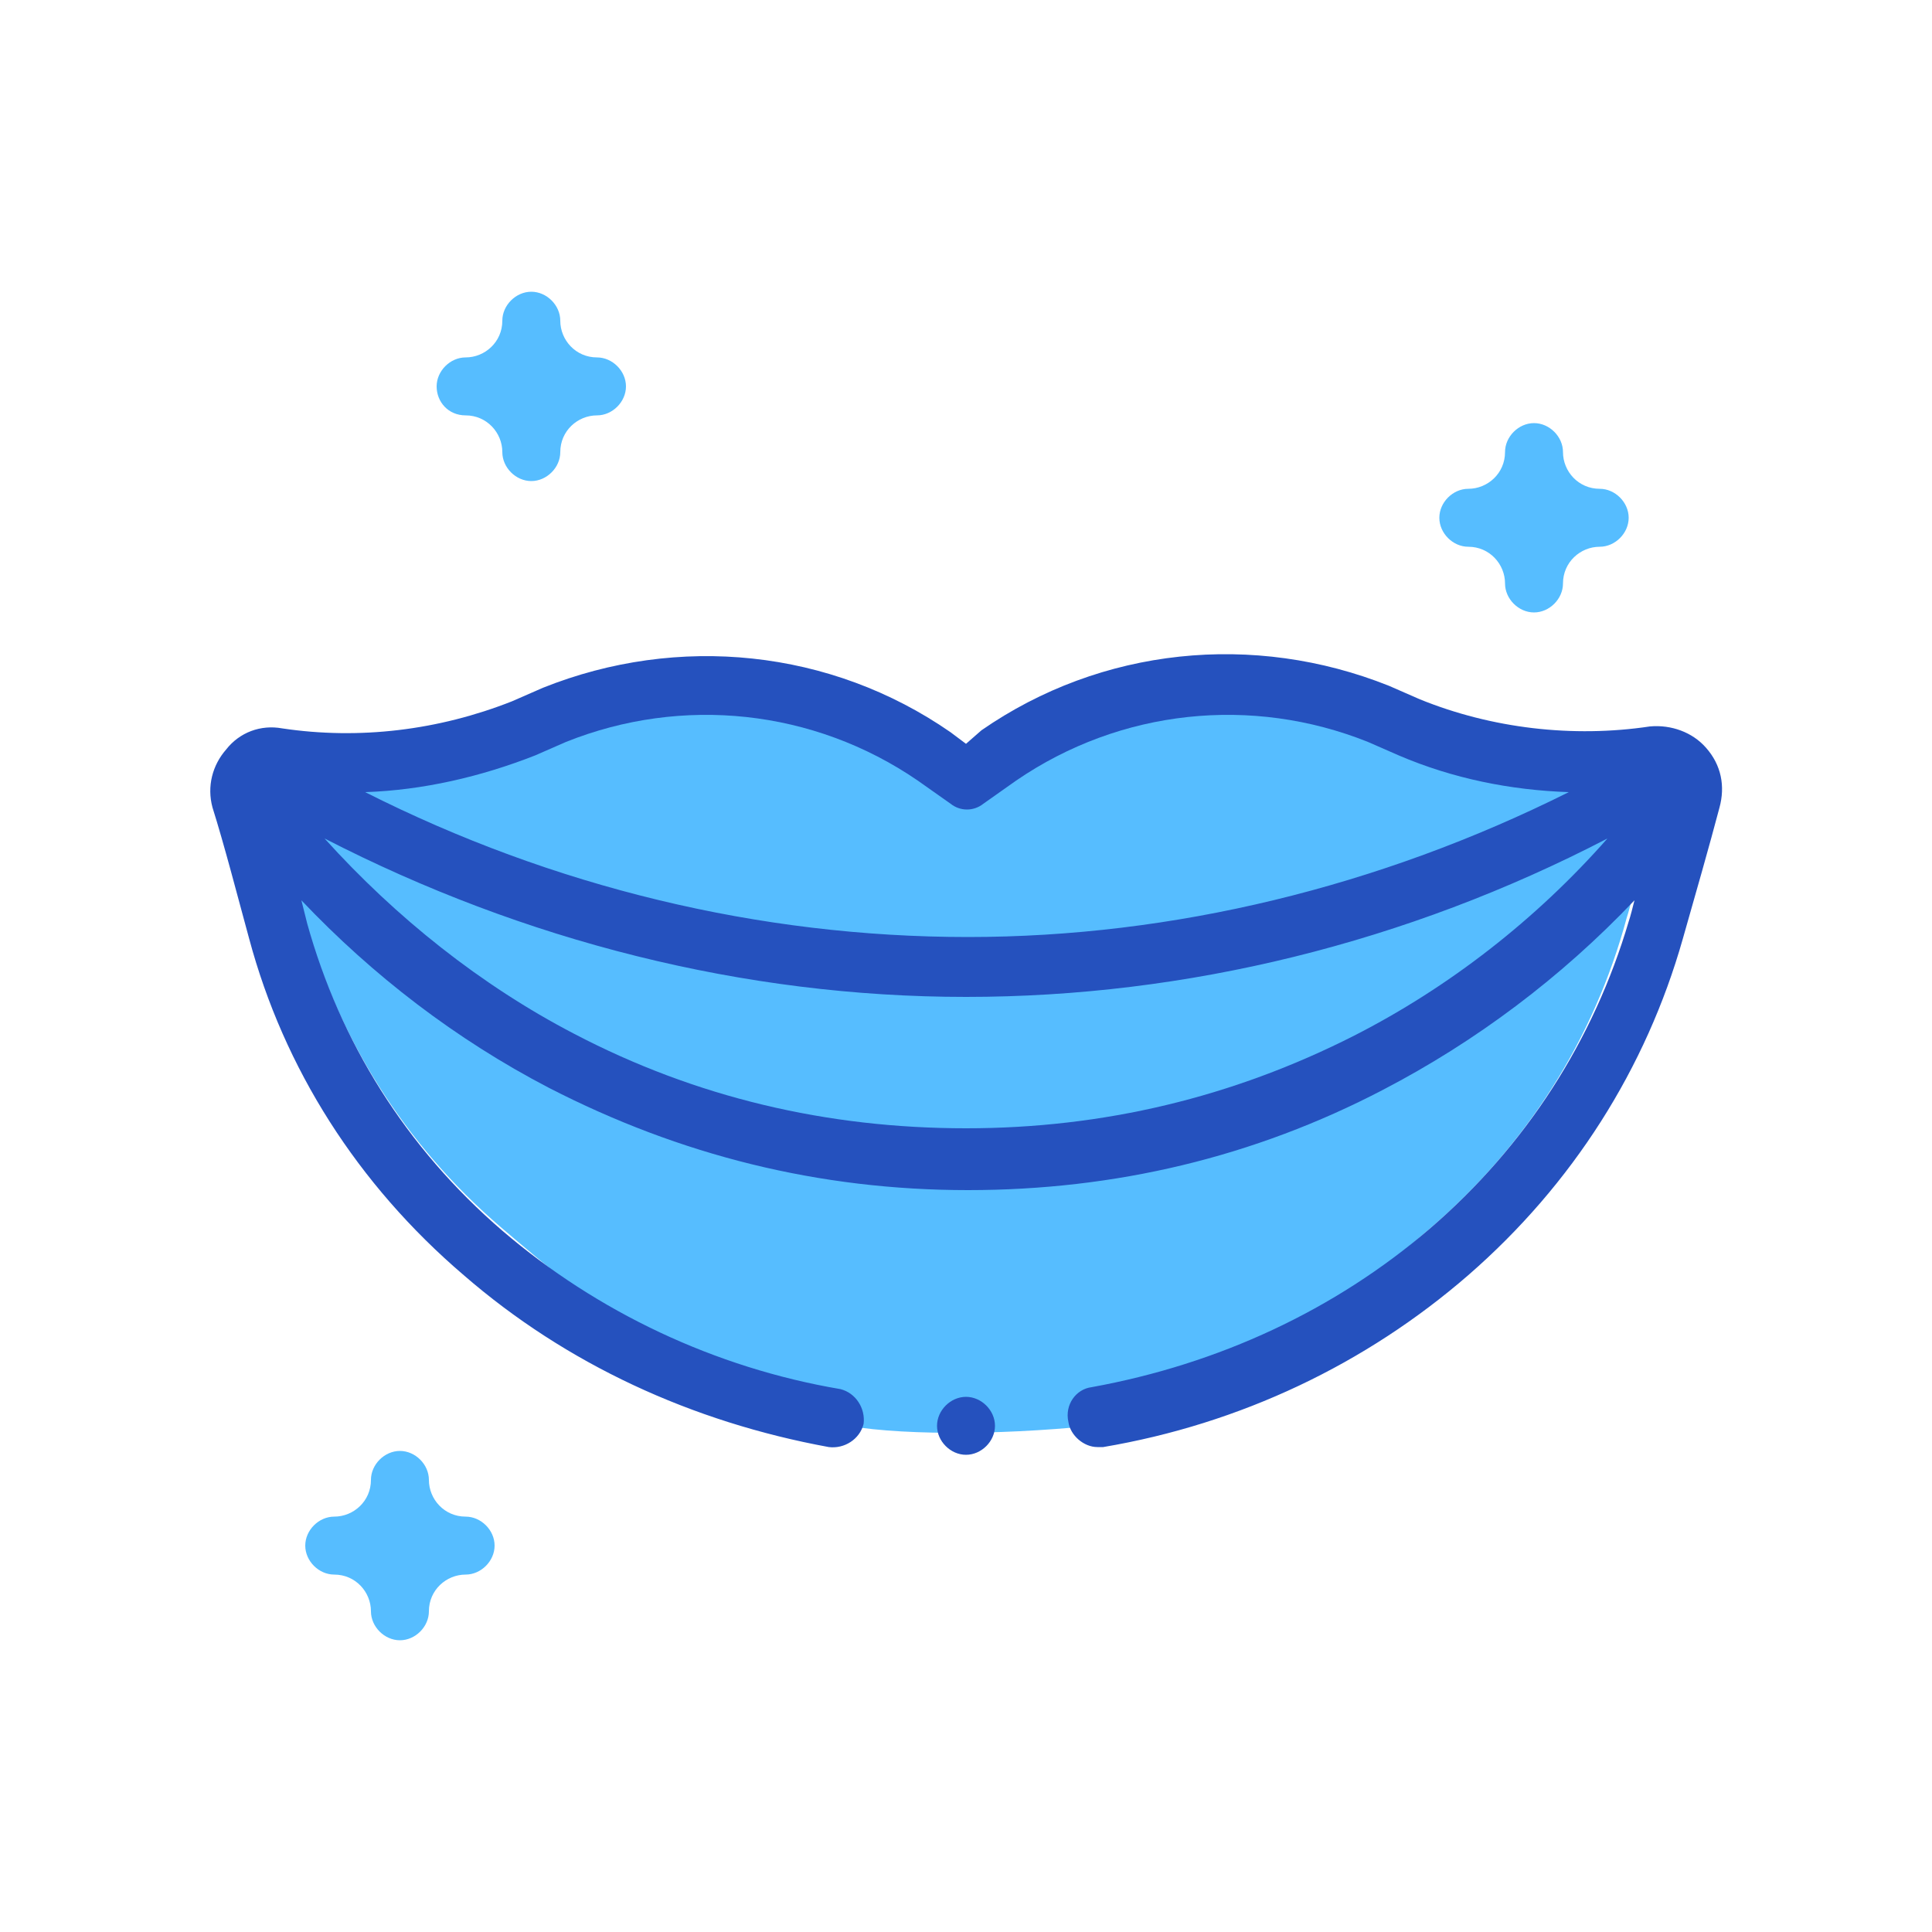 <?xml version="1.0" encoding="utf-8"?>
<!-- Generator: Adobe Illustrator 25.4.1, SVG Export Plug-In . SVG Version: 6.00 Build 0)  -->
<svg version="1.1" id="Layer_1" xmlns="http://www.w3.org/2000/svg" xmlns:xlink="http://www.w3.org/1999/xlink" x="0px" y="0px"
	 viewBox="0 0 100 100" style="enable-background:new 0 0 100 100;" xml:space="preserve">
<style type="text/css">
	.st0{fill:#56BDFF;}
	.st1{fill:#2551BE;}
</style>
<g>
	<path class="st0" d="M43.4,73.7c-6.5-1.1-12.6-6-17.5-10.2c-5-4.3-8.4-9.8-10.1-15.9c-0.1-0.4-0.2-0.8-0.3-1.2
		c3.7,3.9,8,7.2,12.8,9.7c6.8,3.5,14,5.3,21.7,5.3c7.6,0,14.8-1.7,21.5-5.2c4.8-2.5,9.2-5.8,13-9.8c-0.1,0.4-0.2,0.8-0.3,1.1
		C82.5,53.8,79,59.3,74,63.6c-4.9,4.2-10.9,9-17.5,10.2C51.6,74.3,46.1,74.3,43.4,73.7z"/>
	<path class="st1" d="M88.3,38.7c-0.7-0.8-1.8-1.2-2.9-1.1c-4,0.6-8.2,0.1-11.9-1.4l-1.6-0.7c-7-2.8-14.9-2-21.1,2.3L50,38.5
		l-0.8-0.6c-6.2-4.3-14.1-5.1-21.1-2.3l-1.6,0.7c-3.8,1.5-7.9,2-11.9,1.4c-1.1-0.2-2.2,0.2-2.9,1.1c-0.7,0.8-1,1.9-0.7,3
		c0.6,1.9,1.3,4.6,1.9,6.8c1.8,6.7,5.6,12.7,11.1,17.4c5.3,4.6,11.8,7.6,18.9,8.9c0.8,0.1,1.6-0.4,1.8-1.2c0.1-0.8-0.4-1.6-1.2-1.8
		c-6.5-1.1-12.6-4-17.5-8.2c-5-4.3-8.4-9.8-10.1-15.9c-0.1-0.4-0.2-0.8-0.3-1.2c3.7,3.9,8,7.2,12.8,9.7c6.8,3.5,14,5.3,21.7,5.3
		c7.6,0,14.8-1.7,21.5-5.2c4.8-2.5,9.2-5.8,13-9.8c-0.1,0.4-0.2,0.8-0.3,1.1C82.5,53.8,79,59.3,74,63.6c-4.9,4.2-10.9,7-17.5,8.2
		c-0.8,0.1-1.4,0.9-1.2,1.8c0.1,0.7,0.8,1.3,1.5,1.3c0.1,0,0.2,0,0.3,0c7.1-1.2,13.6-4.3,18.9-8.9c5.4-4.7,9.2-10.7,11.1-17.4
		c0.6-2.1,1.4-4.9,1.9-6.8C89.3,40.7,89.1,39.6,88.3,38.7L88.3,38.7z"/>
	<g>
		<g>
			<path class="st0" d="M82.8,25.3c-1.1,0-1.9-0.9-1.9-1.9c0-0.8-0.7-1.5-1.5-1.5c-0.8,0-1.5,0.7-1.5,1.5c0,1.1-0.9,1.9-1.9,1.9
				c-0.8,0-1.5,0.7-1.5,1.5c0,0.8,0.7,1.5,1.5,1.5c1.1,0,1.9,0.9,1.9,1.9c0,0.8,0.7,1.5,1.5,1.5c0.8,0,1.5-0.7,1.5-1.5
				c0-1.1,0.9-1.9,1.9-1.9c0.8,0,1.5-0.7,1.5-1.5C84.3,26,83.6,25.3,82.8,25.3z M24.1,78.5c-1.1,0-1.9-0.9-1.9-1.9
				c0-0.8-0.7-1.5-1.5-1.5c-0.8,0-1.5,0.7-1.5,1.5c0,1.1-0.9,1.9-1.9,1.9c-0.8,0-1.5,0.7-1.5,1.5s0.7,1.5,1.5,1.5
				c1.1,0,1.9,0.9,1.9,1.9c0,0.8,0.7,1.5,1.5,1.5c0.8,0,1.5-0.7,1.5-1.5c0-1.1,0.9-1.9,1.9-1.9c0.8,0,1.5-0.7,1.5-1.5
				S24.9,78.5,24.1,78.5z M24.1,21.5c1.1,0,1.9,0.9,1.9,1.9c0,0.8,0.7,1.5,1.5,1.5c0.8,0,1.5-0.7,1.5-1.5c0-1.1,0.9-1.9,1.9-1.9
				c0.8,0,1.5-0.7,1.5-1.5c0-0.8-0.7-1.5-1.5-1.5c-1.1,0-1.9-0.9-1.9-1.9c0-0.8-0.7-1.5-1.5-1.5c-0.8,0-1.5,0.7-1.5,1.5
				c0,1.1-0.9,1.9-1.9,1.9c-0.8,0-1.5,0.7-1.5,1.5C22.6,20.8,23.2,21.5,24.1,21.5z M16.8,43.4c3.7,4.1,8.1,7.6,12.9,10.1
				c6.3,3.3,13.1,4.9,20.3,4.9c7.1,0,13.8-1.6,20.1-4.8c4.9-2.5,9.4-6,13.1-10.2c-10.4,5.4-21.8,8.2-33.2,8.2
				C38.5,51.6,27.1,48.7,16.8,43.4z M81.2,41c-3-0.1-6-0.7-8.8-1.9l-1.6-0.7c-6-2.4-12.8-1.7-18.2,2l-1.7,1.2
				c-0.5,0.4-1.2,0.4-1.7,0l-1.7-1.2c-5.4-3.7-12.2-4.4-18.2-2l-1.6,0.7c-2.8,1.1-5.8,1.8-8.8,1.9c9.7,4.9,20.4,7.5,31.2,7.5
				C60.7,48.5,71.4,45.9,81.2,41z"/>
		</g>
	</g>
	<path class="st1" d="M50,72.3c0.8,0,1.5,0.7,1.5,1.5c0,0.8-0.7,1.5-1.5,1.5c-0.8,0-1.5-0.7-1.5-1.5C48.5,73,49.2,72.3,50,72.3z"/>
</g>
</svg>
